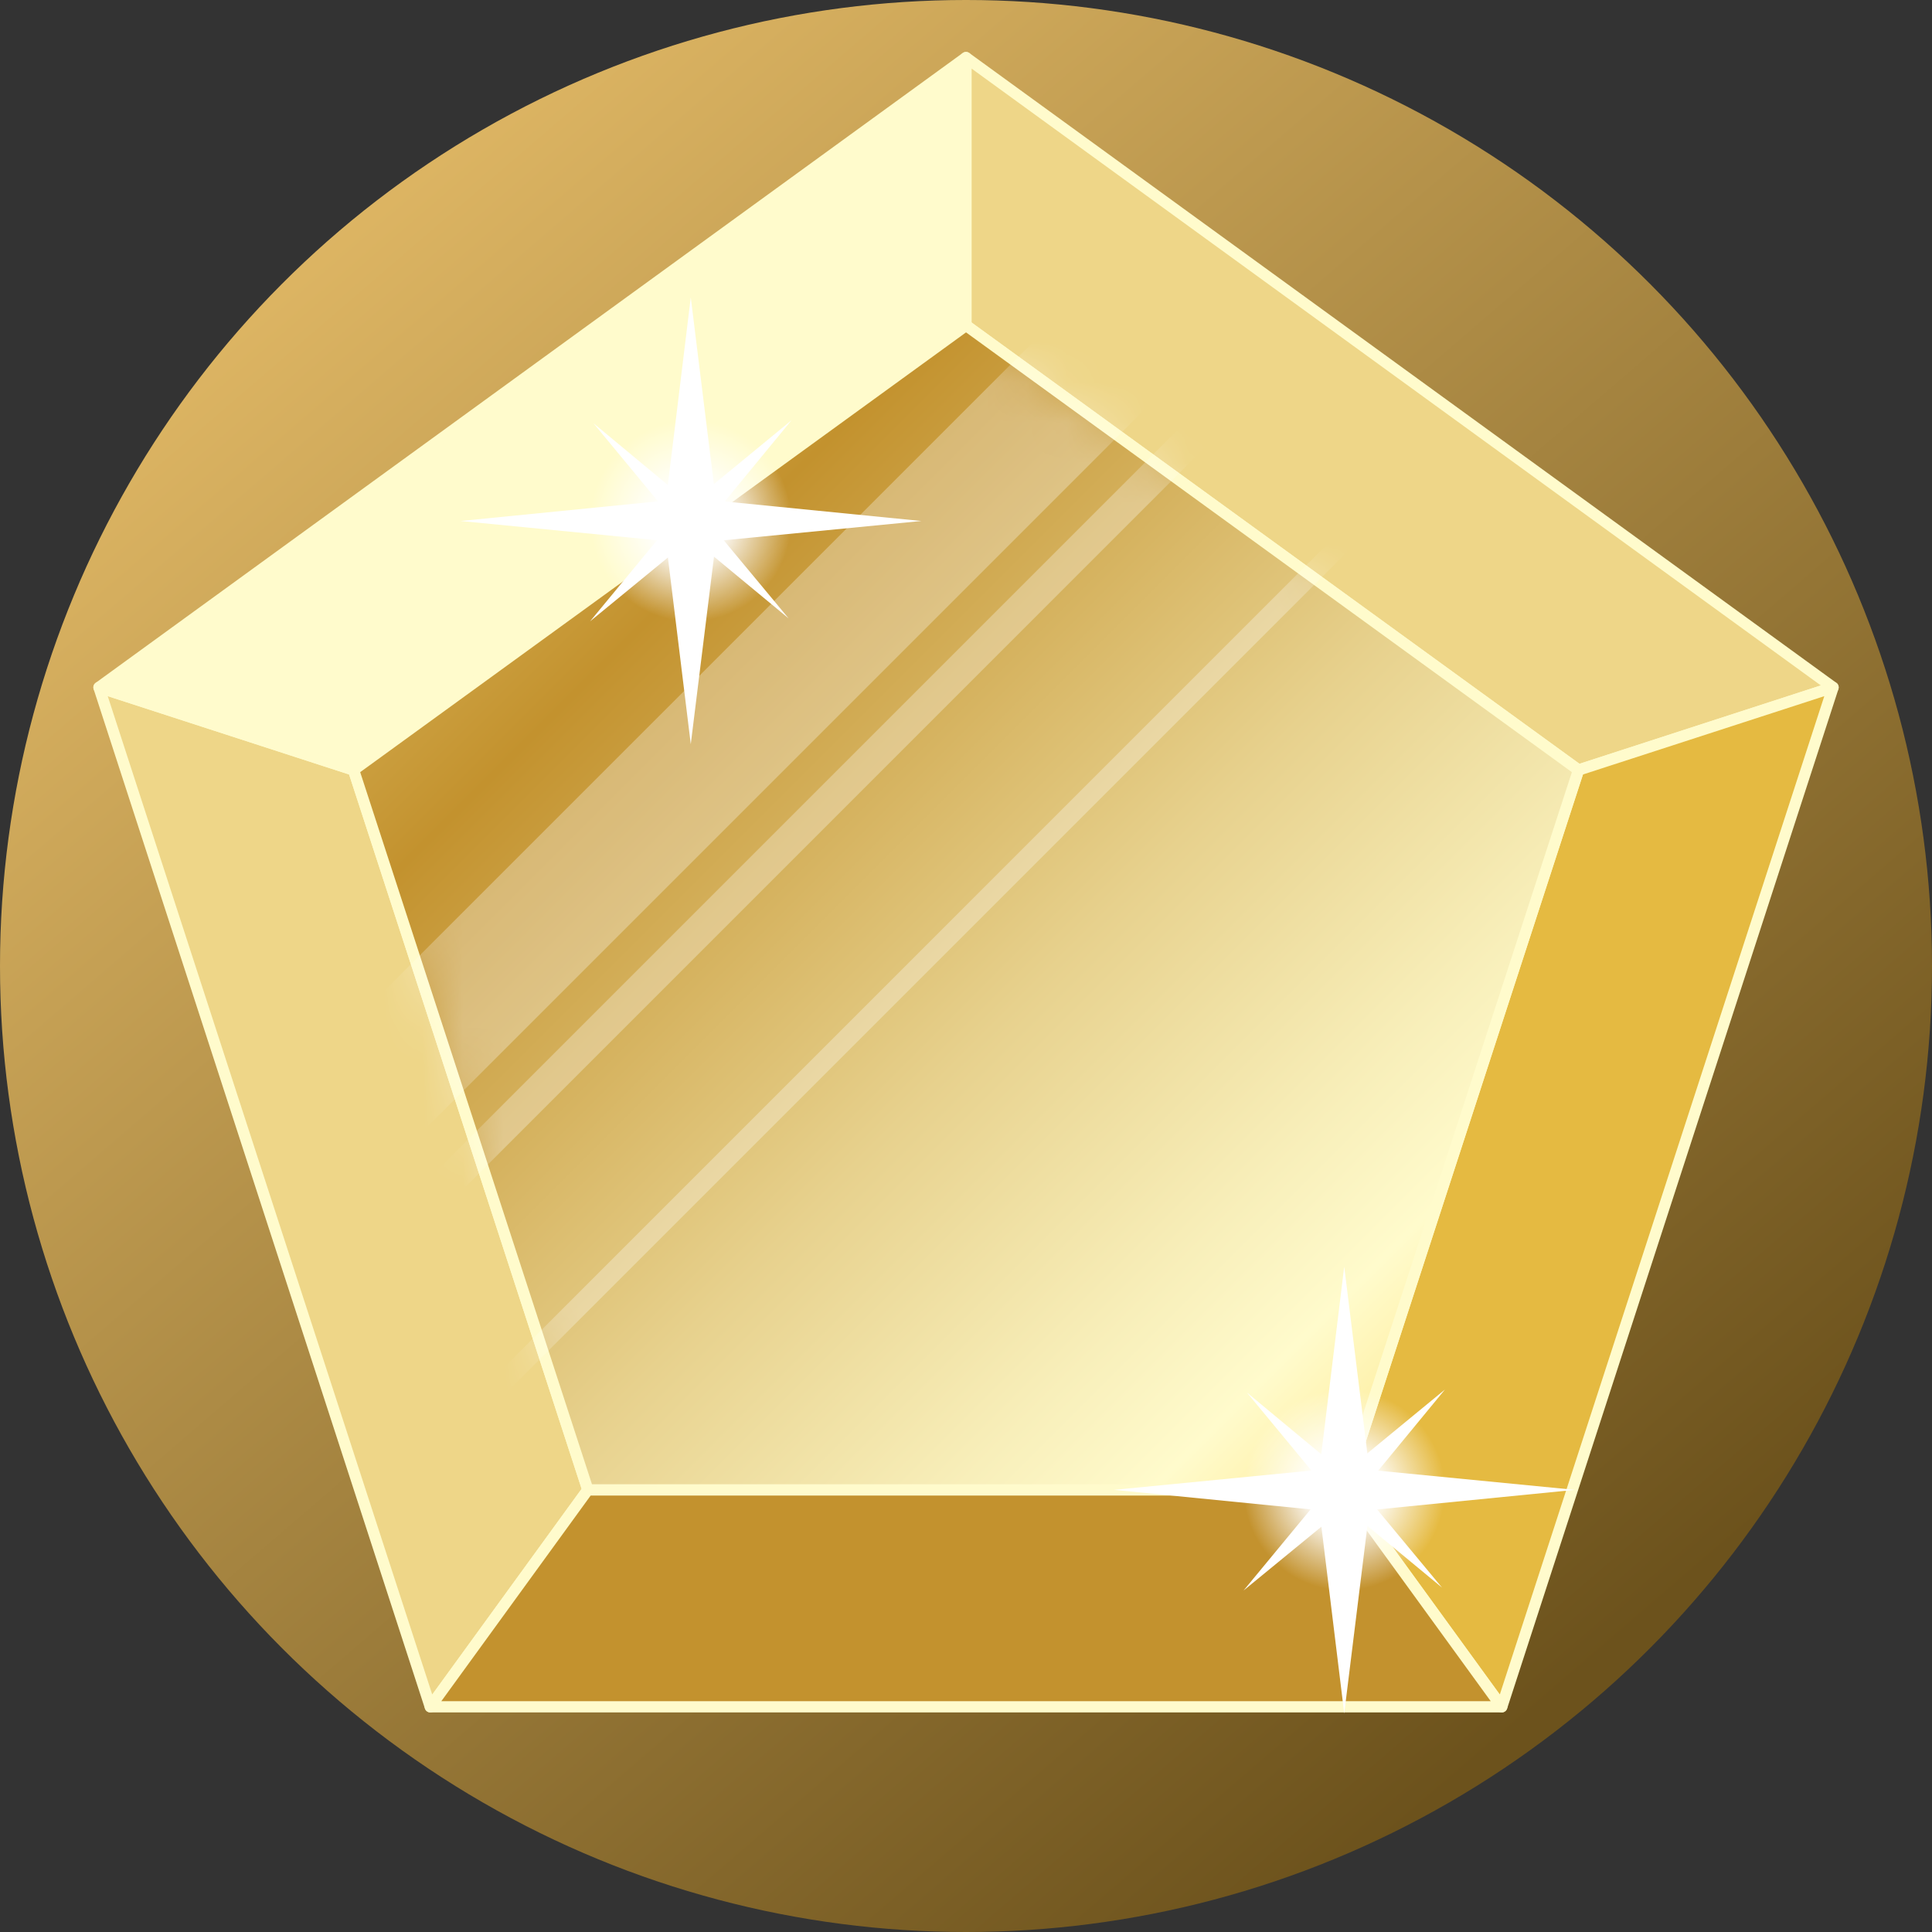 <svg width="48" height="48" viewBox="0 0 48 48" fill="none" xmlns="http://www.w3.org/2000/svg">
<rect x="0" y="0" width="48" height="48" fill="#333333" stroke="none"/>
<circle cx="24" cy="24" r="24" fill="url(#paint0_linear_18838_439081)"/>
<path d="M14.605 37.015L10.69 42.405L2.459 17.078L8.784 19.131L14.605 37.015Z" fill="#EED688"/>
<path fill-rule="evenodd" clip-rule="evenodd" d="M2.36 16.979C2.397 16.942 2.452 16.928 2.502 16.945L8.827 18.998C8.87 19.012 8.903 19.045 8.917 19.088L14.738 36.972C14.752 37.014 14.744 37.061 14.718 37.097L10.804 42.487C10.773 42.53 10.721 42.552 10.669 42.544C10.617 42.535 10.574 42.499 10.557 42.449L2.326 17.121C2.309 17.071 2.323 17.016 2.36 16.979ZM2.677 17.296L10.739 42.101L14.45 36.991L8.673 19.242L2.677 17.296Z" fill="#FFFBCC"/>
<path d="M24 1.43V8.085L8.784 19.131L2.459 17.078L24 1.43Z" fill="#FFFBCC"/>
<path fill-rule="evenodd" clip-rule="evenodd" d="M24.064 1.306C24.111 1.329 24.14 1.378 24.14 1.43V8.085C24.14 8.13 24.119 8.172 24.083 8.199L8.866 19.244C8.83 19.271 8.783 19.278 8.741 19.264L2.416 17.211C2.366 17.195 2.329 17.152 2.321 17.1C2.312 17.048 2.334 16.995 2.377 16.965L23.918 1.317C23.961 1.286 24.017 1.282 24.064 1.306ZM2.764 17.029L8.759 18.976L23.86 8.014V1.705L2.764 17.029Z" fill="#FFFBCC"/>
<path d="M45.542 17.078L39.217 19.131L24 8.085V1.43L45.542 17.078Z" fill="#EED688"/>
<path fill-rule="evenodd" clip-rule="evenodd" d="M23.936 1.306C23.983 1.282 24.04 1.286 24.082 1.317L45.624 16.965C45.667 16.995 45.688 17.048 45.68 17.1C45.672 17.152 45.635 17.195 45.585 17.211L39.26 19.264C39.217 19.278 39.171 19.271 39.135 19.244L23.918 8.199C23.882 8.172 23.86 8.13 23.86 8.085V1.43C23.86 1.378 23.89 1.329 23.936 1.306ZM24.14 1.705V8.014L39.241 18.976L45.237 17.029L24.14 1.705Z" fill="#FFFBCC"/>
<path d="M45.542 17.078L37.31 42.405L33.396 37.015L39.217 19.131L45.542 17.078Z" fill="#E5BA41"/>
<path fill-rule="evenodd" clip-rule="evenodd" d="M45.641 16.979C45.678 17.016 45.692 17.071 45.675 17.121L37.444 42.449C37.427 42.499 37.384 42.535 37.332 42.544C37.28 42.552 37.228 42.53 37.197 42.487L33.283 37.097C33.257 37.061 33.249 37.014 33.263 36.972L39.084 19.088C39.098 19.045 39.131 19.012 39.174 18.998L45.499 16.945C45.549 16.928 45.604 16.942 45.641 16.979ZM39.328 19.242L33.552 36.991L37.262 42.101L45.324 17.296L39.328 19.242Z" fill="#FFFBCC"/>
<path d="M37.31 42.405H10.69L14.605 37.015H33.396L37.31 42.405Z" fill="#C3922E"/>
<path fill-rule="evenodd" clip-rule="evenodd" d="M14.491 36.933C14.518 36.897 14.56 36.875 14.605 36.875H33.396C33.441 36.875 33.483 36.897 33.51 36.933L37.424 42.323C37.455 42.366 37.459 42.422 37.435 42.469C37.411 42.516 37.363 42.545 37.31 42.545H10.691C10.638 42.545 10.59 42.516 10.566 42.469C10.542 42.422 10.546 42.366 10.577 42.323L14.491 36.933ZM14.676 37.155L10.965 42.265H37.036L33.325 37.155H14.676Z" fill="#FFFBCC"/>
<path d="M39.218 19.131L33.397 37.015H14.605L8.784 19.131L24.001 8.085L39.218 19.131Z" fill="url(#paint1_linear_18838_439081)"/>
<path fill-rule="evenodd" clip-rule="evenodd" d="M23.919 7.972C23.968 7.936 24.034 7.936 24.084 7.972L39.3 19.018C39.349 19.053 39.37 19.116 39.351 19.174L33.53 37.058C33.511 37.116 33.458 37.155 33.397 37.155H14.605C14.545 37.155 14.491 37.116 14.472 37.058L8.651 19.174C8.633 19.116 8.653 19.053 8.702 19.018L23.919 7.972ZM8.949 19.184L14.707 36.875H33.295L39.053 19.184L24.001 8.258L8.949 19.184Z" fill="#FFFBCC"/>
<g style="mix-blend-mode:overlay" opacity="0.3">
<mask id="mask0_18838_439081" style="mask-type:luminance" maskUnits="userSpaceOnUse" x="8" y="8" width="32" height="30">
<path d="M39.218 19.131L33.397 37.015H14.605L8.784 19.131L24.001 8.085L39.218 19.131Z" fill="white"/>
</mask>
<g mask="url(#mask0_18838_439081)">
<path d="M32.957 5.654L30.734 3.431L2.466 31.698L4.69 33.921L32.957 5.654Z" fill="white"/>
<path d="M34.175 6.878L33.617 6.321L5.35 34.588L5.908 35.146L34.175 6.878Z" fill="white"/>
<path d="M37.242 9.94L36.899 9.596L8.632 37.864L8.975 38.207L37.242 9.94Z" fill="white"/>
</g>
</g>
<path d="M17.849 12.944L17.162 18.489L16.483 12.944L17.162 7.389L17.849 12.944Z" fill="white"/>
<path d="M17.162 12.375L22.891 12.944L17.162 13.503L11.442 12.944L17.162 12.375Z" fill="white"/>
<path d="M17.392 12.714L19.592 15.363L16.933 13.163L14.743 10.514L17.392 12.714Z" fill="white"/>
<path d="M16.924 12.696L19.665 10.441L17.41 13.182L14.66 15.437L16.924 12.696Z" fill="white"/>
<path style="mix-blend-mode:overlay" d="M17.163 15.446C18.545 15.446 19.665 14.325 19.665 12.943C19.665 11.561 18.545 10.441 17.163 10.441C15.781 10.441 14.66 11.561 14.66 12.943C14.66 14.325 15.781 15.446 17.163 15.446Z" fill="url(#paint2_radial_18838_439081)"/>
<path d="M34.084 37.015L33.397 42.57L32.718 37.015L33.397 31.469L34.084 37.015Z" fill="white"/>
<path d="M33.397 36.456L39.126 37.015L33.397 37.583L27.677 37.015L33.397 36.456Z" fill="white"/>
<path d="M33.627 36.795L35.827 39.444L33.168 37.244L30.977 34.595L33.627 36.795Z" fill="white"/>
<path d="M33.159 36.776L35.9 34.522L33.645 37.262L30.895 39.517L33.159 36.776Z" fill="white"/>
<path style="mix-blend-mode:overlay" d="M33.398 39.517C34.78 39.517 35.9 38.397 35.9 37.015C35.9 35.633 34.78 34.512 33.398 34.512C32.015 34.512 30.895 35.633 30.895 37.015C30.895 38.397 32.015 39.517 33.398 39.517Z" fill="url(#paint3_radial_18838_439081)"/>
<defs>
<linearGradient id="paint0_linear_18838_439081" x1="9" y1="5" x2="40" y2="41" gradientUnits="userSpaceOnUse">
<stop stop-color="#DDB563"/>
<stop offset="1" stop-color="#6C521C"/>
</linearGradient>
<linearGradient id="paint1_linear_18838_439081" x1="0.14" y1="1.311" x2="40.767" y2="41.938" gradientUnits="userSpaceOnUse">
<stop stop-color="#FFFBCC"/>
<stop offset="0.13" stop-color="#EED688"/>
<stop offset="0.37" stop-color="#C3922E"/>
<stop offset="0.43" stop-color="#CCA246"/>
<stop offset="0.6" stop-color="#E7D18D"/>
<stop offset="0.73" stop-color="#F8EFBA"/>
<stop offset="0.79" stop-color="#FFFBCC"/>
<stop offset="0.99" stop-color="#FBC926"/>
</linearGradient>
<radialGradient id="paint2_radial_18838_439081" cx="0" cy="0" r="1" gradientUnits="userSpaceOnUse" gradientTransform="translate(17.163 12.943) scale(2.502)">
<stop offset="0.32" stop-color="white"/>
<stop offset="1" stop-color="white" stop-opacity="0"/>
</radialGradient>
<radialGradient id="paint3_radial_18838_439081" cx="0" cy="0" r="1" gradientUnits="userSpaceOnUse" gradientTransform="translate(33.398 37.015) scale(2.502)">
<stop offset="0.32" stop-color="white"/>
<stop offset="1" stop-color="white" stop-opacity="0"/>
</radialGradient>
</defs>
</svg>
